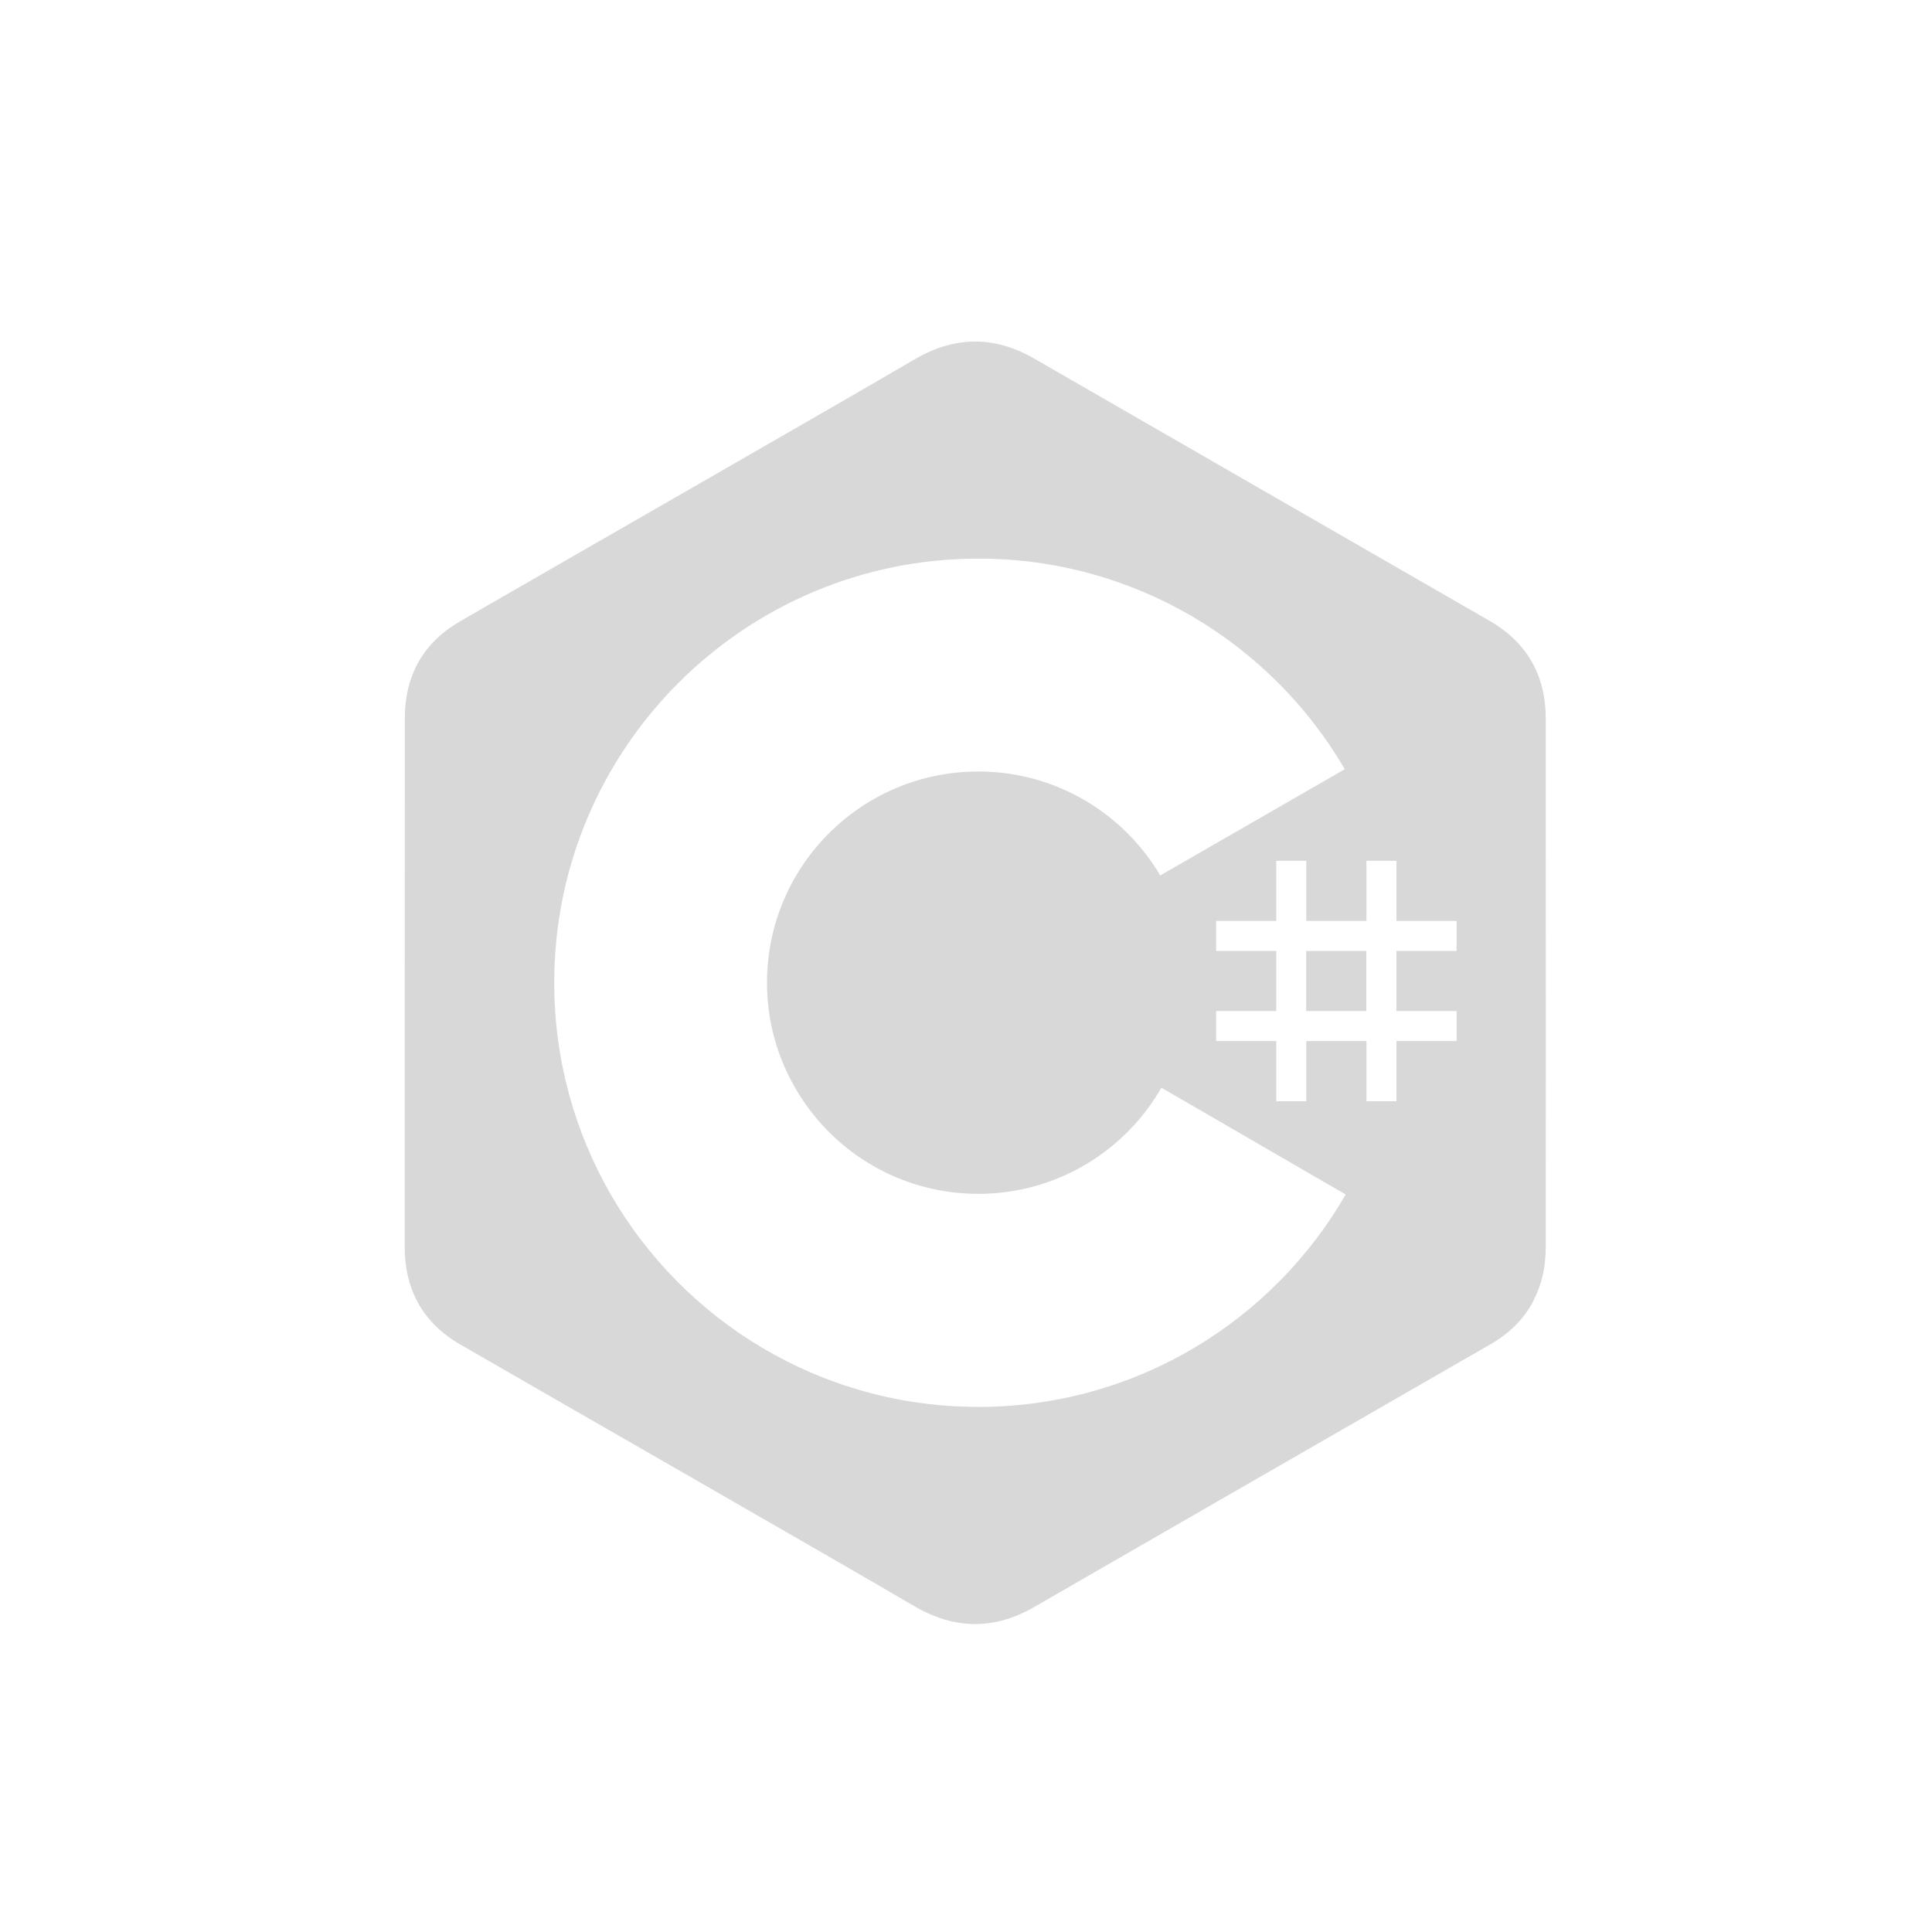 <?xml version="1.0" encoding="utf-8"?>
<!-- Generator: Adobe Illustrator 23.0.5, SVG Export Plug-In . SVG Version: 6.00 Build 0)  -->
<svg version="1.1" id="Layer_1" xmlns="http://www.w3.org/2000/svg" xmlns:xlink="http://www.w3.org/1999/xlink" x="0px" y="0px"
	 viewBox="0 0 150 150" style="enable-background:new 0 0 150 150;" xml:space="preserve">
<style type="text/css">
	.st0{fill:#D8D8D8;}
</style>
<g>
	<rect x="101.41" y="73.83" class="st0" width="4.67" height="4.67"/>
	<path class="st0" d="M120.01,55.79c0-1.68-0.36-3.15-1.09-4.42c-0.71-1.25-1.78-2.29-3.2-3.13c-11.8-6.8-23.6-13.58-35.39-20.38
		c-3.18-1.84-6.26-1.77-9.41,0.09c-4.69,2.77-28.19,16.23-35.2,20.29c-2.88,1.67-4.29,4.22-4.29,7.55
		c-0.01,13.68,0,27.35-0.01,41.03c0,1.63,0.35,3.09,1.04,4.34c0.71,1.29,1.79,2.36,3.25,3.21c7,4.05,30.51,17.52,35.2,20.29
		c3.16,1.86,6.24,1.93,9.42,0.09c11.79-6.81,23.59-13.58,35.39-20.38c1.46-0.84,2.54-1.92,3.25-3.21c0.04-0.08,0.07-0.15,0.11-0.23
		c0.62-1.2,0.93-2.57,0.93-4.11C120.02,96.81,120.02,69.47,120.01,55.79z M76.32,109.23h-0.37c-12.22,0-22.88-6.66-28.56-16.54
		c-2.77-4.83-4.36-10.42-4.36-16.39c0-18.18,14.75-32.93,32.93-32.93l0,0c12.14,0,22.74,6.57,28.45,16.35l0,0l0.06,0.09
		c-0.02-0.03-0.04-0.06-0.06-0.09l-14.33,8.25c-2.82-4.78-8-8-13.94-8.07h-0.19c-9.06,0-16.4,7.34-16.4,16.4
		c0,2.86,0.74,5.66,2.17,8.13c2.82,4.94,8.14,8.26,14.23,8.26c6.13,0,11.48-3.37,14.29-8.36l-0.07,0.12l14.31,8.29
		C98.85,102.5,88.36,109.1,76.32,109.23z M113.09,73.83h-4.67v4.67h4.67v2.33h-4.67v4.67h-2.33v-4.67h-4.67v4.67h-2.33v-4.67h-4.67
		V78.5h4.67v-4.67h-4.67V71.5h4.67v-4.67h2.33v4.67h4.67v-4.67h2.33v4.67h4.67V73.83z"/>
</g>
</svg>
